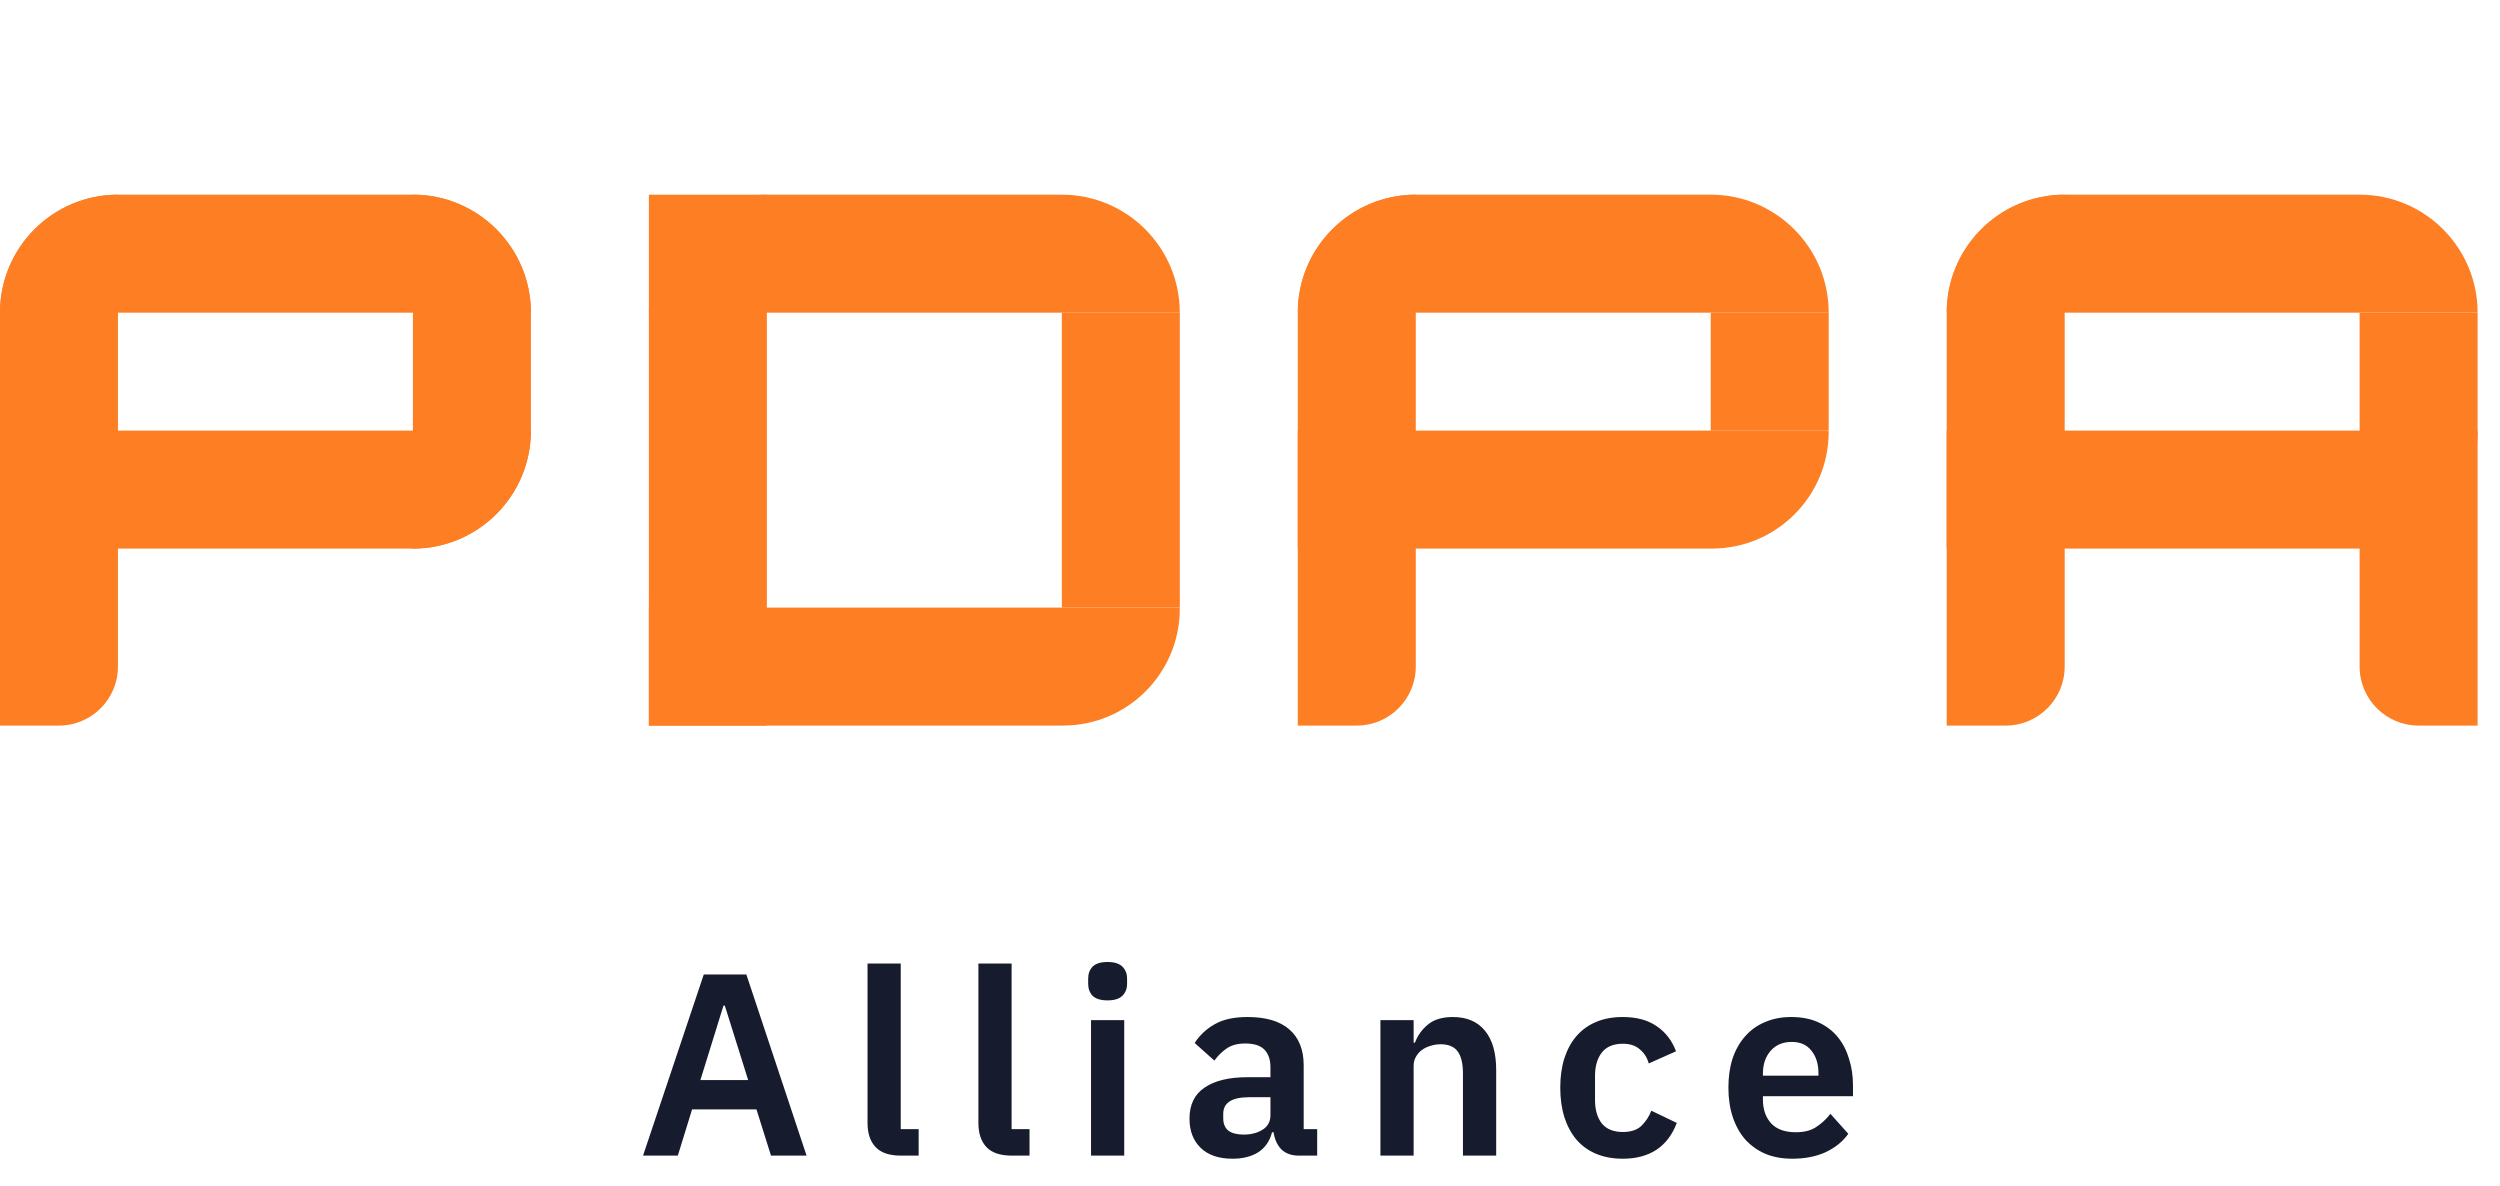 <svg width="78" height="37" viewBox="0 0 78 37" fill="none" xmlns="http://www.w3.org/2000/svg">
<path d="M-0 9.755C-0 7.722 1.648 6.074 3.68 6.074V20.798C3.68 21.814 2.856 22.638 1.84 22.638H-0V9.755Z" fill="#FD7E23"/>
<path d="M12.883 6.074C14.916 6.074 16.564 7.722 16.564 9.755V13.436C16.564 15.469 14.916 17.117 12.883 17.117V6.074Z" fill="#FD7E23"/>
<path d="M-0 9.755C-0 7.722 1.648 6.074 3.68 6.074H12.883C14.916 6.074 16.564 7.722 16.564 9.755H-0Z" fill="#FD7E23"/>
<path d="M-0 13.435H16.564C16.564 15.469 14.916 17.116 12.883 17.116H-0V13.435Z" fill="#FD7E23"/>
<path d="M20.245 6.074H23.926V22.638H20.245V6.074Z" fill="#FD7E23"/>
<rect x="33.129" y="9.755" width="3.681" height="9.202" fill="#FD7E23"/>
<path d="M20.245 9.755C20.245 7.722 21.893 6.074 23.926 6.074H33.128C35.161 6.074 36.809 7.722 36.809 9.755H20.245Z" fill="#FD7E23"/>
<path d="M20.245 18.957H36.773C36.793 18.957 36.809 18.973 36.809 18.994C36.809 21.006 35.178 22.638 33.165 22.638H20.245V18.957Z" fill="#FD7E23"/>
<path d="M40.491 9.755C40.491 7.722 42.139 6.074 44.172 6.074V20.798C44.172 21.814 43.348 22.638 42.331 22.638H40.491V9.755Z" fill="#FD7E23"/>
<rect x="53.374" y="9.755" width="3.681" height="3.681" fill="#FD7E23"/>
<path d="M40.491 9.755C40.491 7.722 42.139 6.074 44.172 6.074H53.374C55.407 6.074 57.055 7.722 57.055 9.755H40.491Z" fill="#FD7E23"/>
<path d="M40.49 13.435H57.018C57.039 13.435 57.055 13.452 57.055 13.472C57.055 15.485 55.423 17.116 53.41 17.116H40.49V13.435Z" fill="#FD7E23"/>
<path d="M60.737 9.755C60.737 7.722 62.385 6.074 64.418 6.074V20.798C64.418 21.814 63.593 22.638 62.577 22.638H60.737V9.755Z" fill="#FD7E23"/>
<path d="M73.62 9.755H77.301V22.638H75.46C74.444 22.638 73.62 21.814 73.62 20.798V9.755Z" fill="#FD7E23"/>
<path d="M60.737 9.755C60.737 7.722 62.385 6.074 64.418 6.074H73.62C75.653 6.074 77.301 7.722 77.301 9.755H60.737Z" fill="#FD7E23"/>
<path d="M60.736 13.435H77.264C77.284 13.435 77.301 13.452 77.301 13.472C77.301 15.485 75.669 17.116 73.656 17.116H60.736V13.435Z" fill="#FD7E23"/>
<path d="M24.055 36.055L23.602 34.614H21.593L21.148 36.055H20.063L21.958 30.403H23.286L25.165 36.055H24.055ZM22.614 31.374H22.573L21.852 33.699H23.343L22.614 31.374ZM28.103 36.055C27.747 36.055 27.485 35.966 27.318 35.788C27.15 35.61 27.067 35.359 27.067 35.035V30.062H28.103V35.229H28.662V36.055H28.103ZM31.562 36.055C31.206 36.055 30.944 35.966 30.776 35.788C30.609 35.61 30.526 35.359 30.526 35.035V30.062H31.562V35.229H32.121V36.055H31.562ZM34.558 31.212C34.342 31.212 34.185 31.164 34.088 31.067C33.996 30.97 33.951 30.845 33.951 30.694V30.532C33.951 30.381 33.996 30.257 34.088 30.16C34.185 30.062 34.342 30.014 34.558 30.014C34.769 30.014 34.922 30.062 35.02 30.16C35.117 30.257 35.165 30.381 35.165 30.532V30.694C35.165 30.845 35.117 30.97 35.02 31.067C34.922 31.164 34.769 31.212 34.558 31.212ZM34.04 31.828H35.076V36.055H34.04V31.828ZM40.521 36.055C40.294 36.055 40.114 35.99 39.979 35.861C39.849 35.726 39.768 35.548 39.736 35.326H39.687C39.617 35.602 39.474 35.809 39.258 35.95C39.042 36.085 38.775 36.152 38.456 36.152C38.024 36.152 37.692 36.039 37.46 35.812C37.228 35.586 37.112 35.283 37.112 34.905C37.112 34.468 37.268 34.144 37.581 33.934C37.895 33.718 38.34 33.609 38.918 33.609H39.638V33.302C39.638 33.064 39.576 32.881 39.452 32.751C39.328 32.622 39.128 32.557 38.853 32.557C38.61 32.557 38.413 32.611 38.262 32.719C38.116 32.821 37.992 32.946 37.889 33.091L37.274 32.541C37.43 32.298 37.638 32.103 37.897 31.957C38.157 31.806 38.499 31.731 38.926 31.731C39.498 31.731 39.933 31.86 40.23 32.12C40.526 32.379 40.675 32.751 40.675 33.237V35.229H41.096V36.055H40.521ZM38.804 35.399C39.036 35.399 39.233 35.348 39.395 35.245C39.557 35.143 39.638 34.992 39.638 34.792V34.233H38.974C38.434 34.233 38.165 34.406 38.165 34.751V34.889C38.165 35.062 38.219 35.191 38.327 35.278C38.44 35.359 38.599 35.399 38.804 35.399ZM43.069 36.055V31.828H44.105V32.532H44.146C44.232 32.306 44.367 32.117 44.551 31.966C44.74 31.809 44.999 31.731 45.328 31.731C45.766 31.731 46.1 31.874 46.332 32.16C46.565 32.446 46.681 32.854 46.681 33.383V36.055H45.644V33.488C45.644 33.186 45.59 32.959 45.482 32.808C45.374 32.657 45.196 32.581 44.947 32.581C44.84 32.581 44.734 32.597 44.632 32.63C44.535 32.657 44.446 32.7 44.364 32.759C44.289 32.813 44.227 32.883 44.178 32.97C44.13 33.051 44.105 33.148 44.105 33.261V36.055H43.069ZM50.632 36.152C50.318 36.152 50.04 36.101 49.797 35.998C49.554 35.896 49.349 35.747 49.182 35.553C49.02 35.359 48.896 35.127 48.809 34.857C48.723 34.581 48.68 34.274 48.68 33.934C48.68 33.593 48.723 33.288 48.809 33.018C48.896 32.748 49.02 32.519 49.182 32.33C49.349 32.136 49.554 31.987 49.797 31.885C50.04 31.782 50.318 31.731 50.632 31.731C51.058 31.731 51.409 31.825 51.684 32.014C51.965 32.203 52.167 32.465 52.292 32.8L51.441 33.18C51.393 33.002 51.301 32.856 51.166 32.743C51.036 32.624 50.858 32.565 50.632 32.565C50.34 32.565 50.121 32.657 49.976 32.84C49.835 33.024 49.765 33.264 49.765 33.561V34.33C49.765 34.627 49.835 34.867 49.976 35.051C50.121 35.229 50.34 35.318 50.632 35.318C50.88 35.318 51.072 35.256 51.206 35.132C51.342 35.002 51.447 34.843 51.522 34.654L52.316 35.035C52.176 35.407 51.962 35.688 51.676 35.877C51.39 36.061 51.042 36.152 50.632 36.152ZM55.918 36.152C55.605 36.152 55.324 36.101 55.076 35.998C54.833 35.891 54.625 35.742 54.452 35.553C54.285 35.359 54.155 35.127 54.064 34.857C53.972 34.581 53.926 34.274 53.926 33.934C53.926 33.599 53.969 33.296 54.056 33.026C54.147 32.757 54.277 32.527 54.444 32.338C54.612 32.144 54.817 31.995 55.06 31.893C55.303 31.785 55.578 31.731 55.886 31.731C56.215 31.731 56.501 31.787 56.744 31.901C56.987 32.014 57.187 32.168 57.343 32.362C57.5 32.557 57.616 32.783 57.692 33.043C57.773 33.296 57.813 33.569 57.813 33.861V34.201H55.003V34.306C55.003 34.614 55.089 34.862 55.262 35.051C55.435 35.235 55.691 35.326 56.032 35.326C56.291 35.326 56.501 35.272 56.663 35.164C56.831 35.056 56.979 34.919 57.109 34.751L57.667 35.375C57.495 35.618 57.257 35.809 56.955 35.95C56.658 36.085 56.312 36.152 55.918 36.152ZM55.902 32.508C55.627 32.508 55.408 32.6 55.246 32.783C55.084 32.967 55.003 33.205 55.003 33.496V33.561H56.736V33.488C56.736 33.197 56.663 32.962 56.517 32.783C56.377 32.6 56.172 32.508 55.902 32.508Z" fill="#161C2D"/>
</svg>
